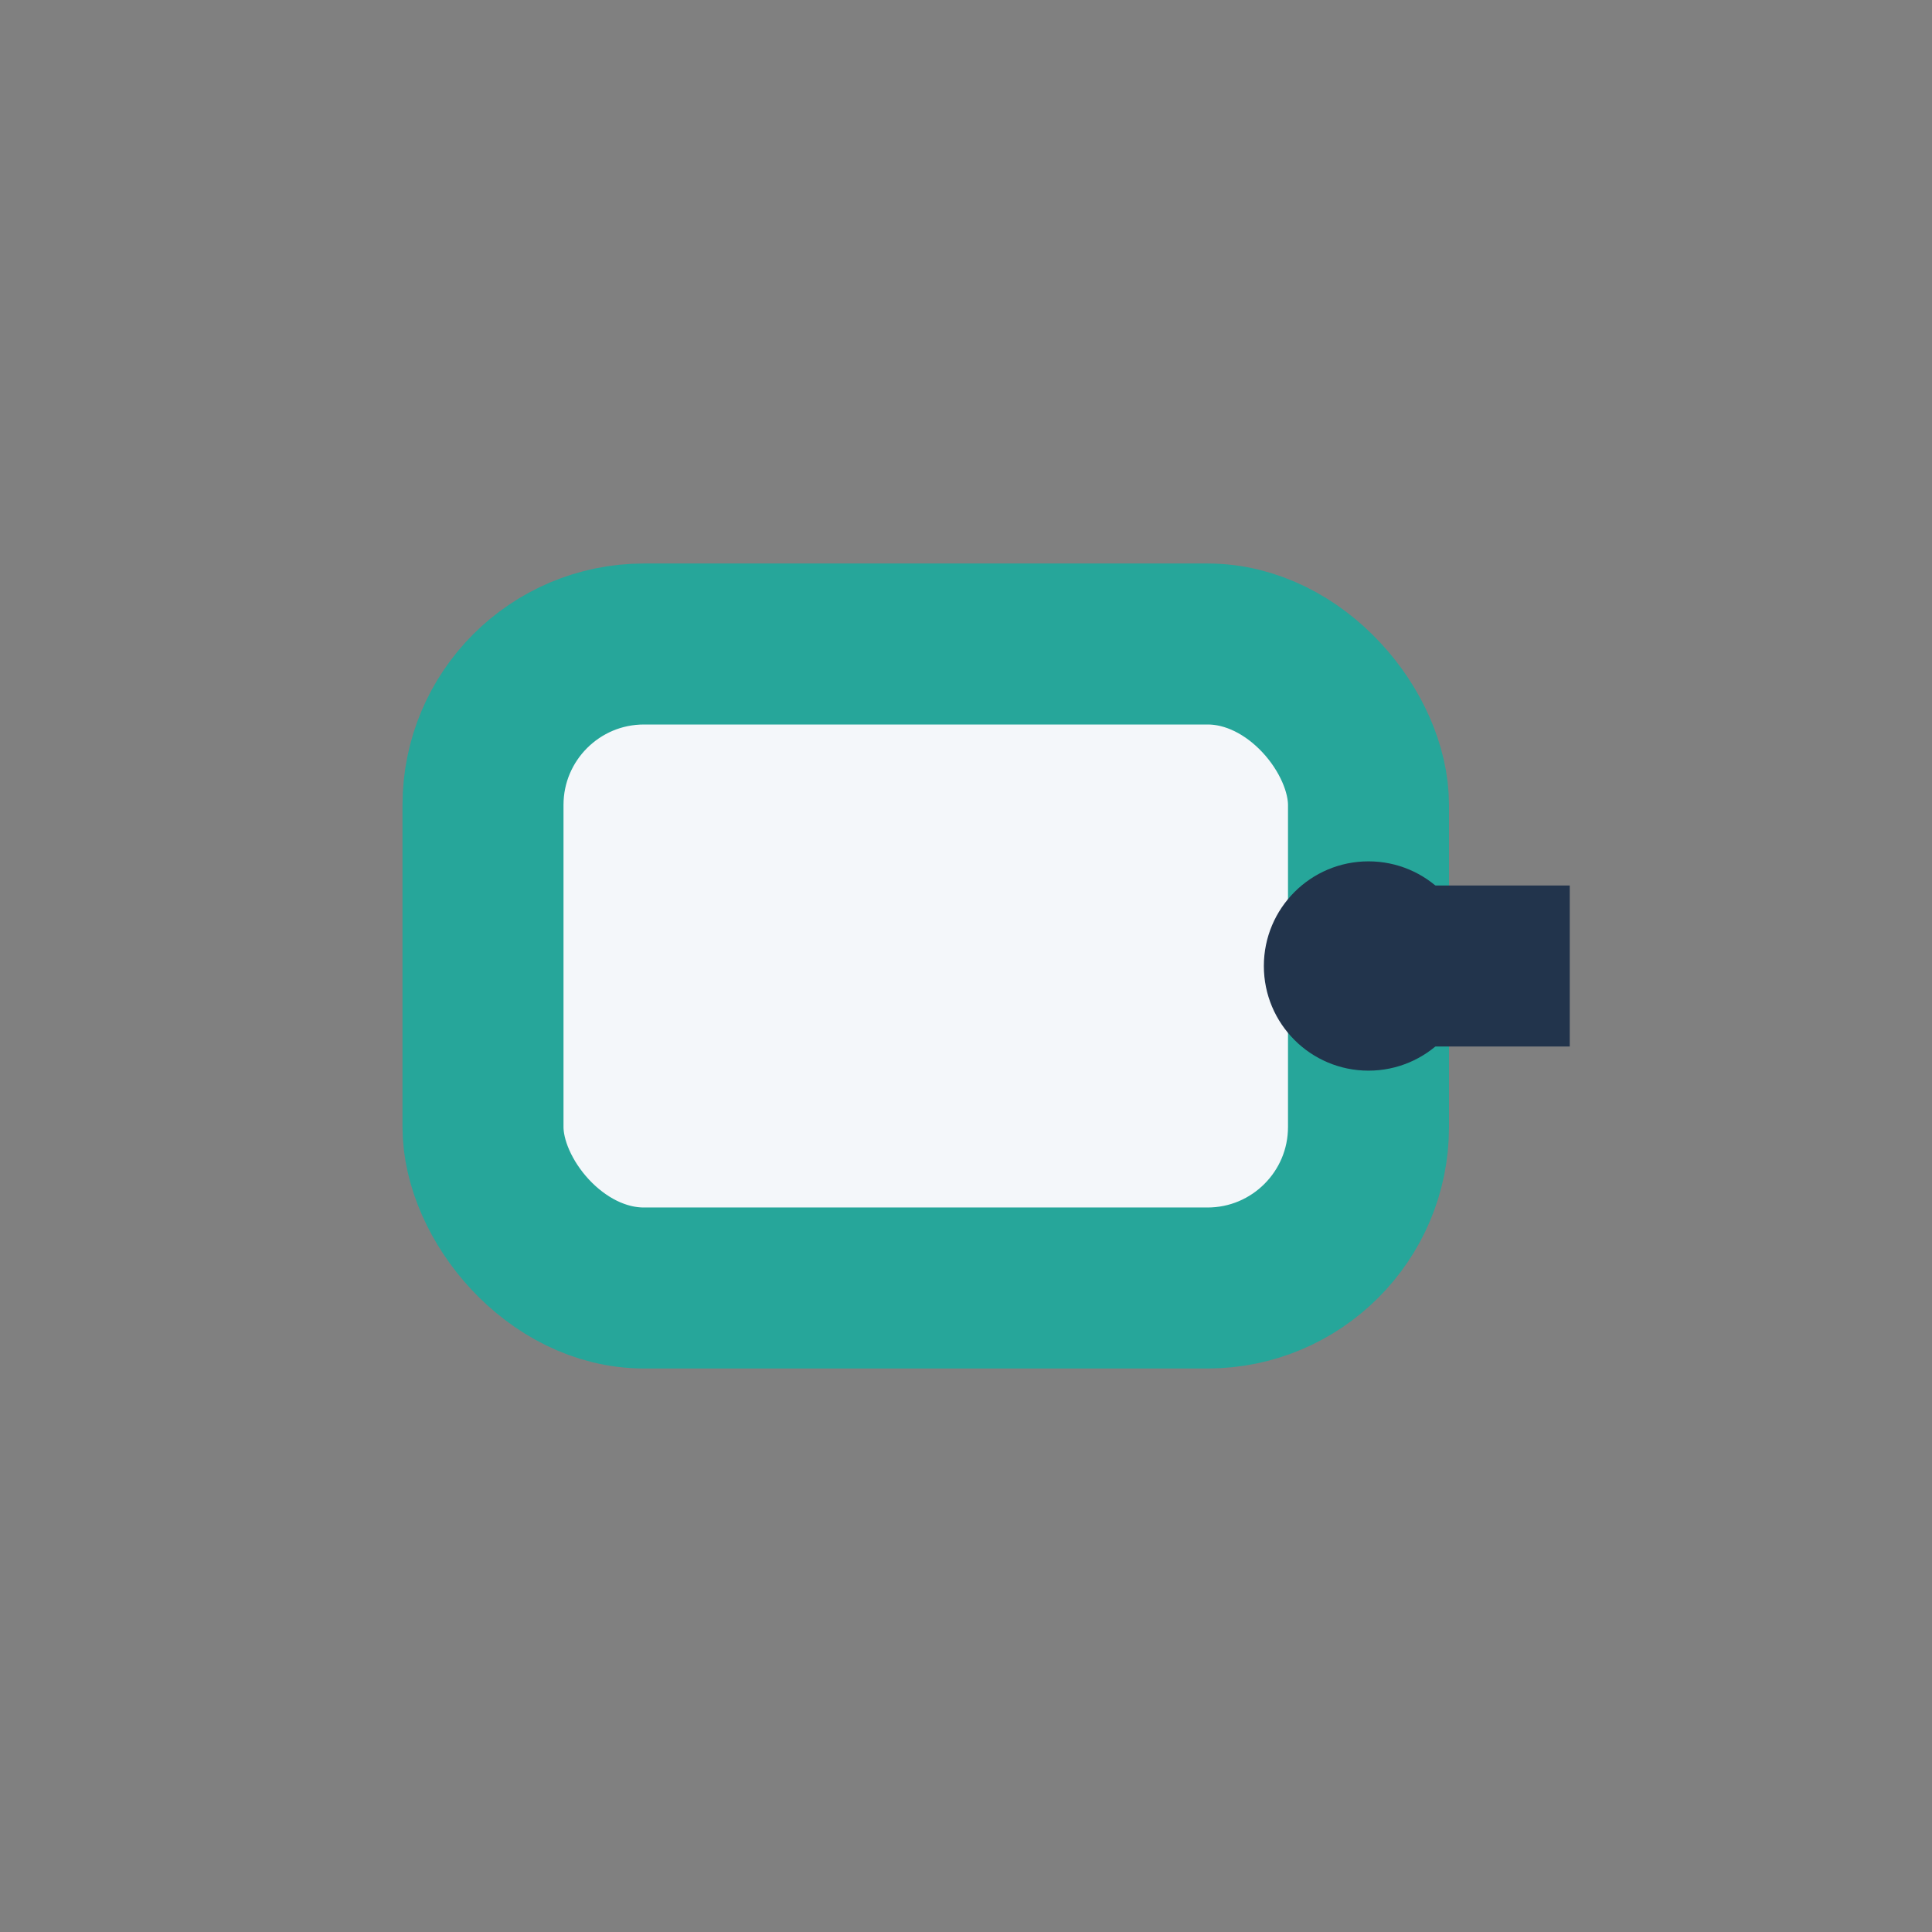 <?xml version="1.0" encoding="UTF-8"?>
<svg xmlns="http://www.w3.org/2000/svg" width="32" height="32" viewBox="0 0 24 24"><rect x="0" y="0" width="24" height="24" fill="#808080" stroke="none"/><rect x="6" y="8" width="11" height="8" rx="2" fill="#F4F7FA" stroke="#26A69A" stroke-width="2"/><path d="M17 12h2.5" stroke="#22344C" stroke-width="2"/><circle cx="17" cy="12" r="1.3" fill="#22344C"/></svg>